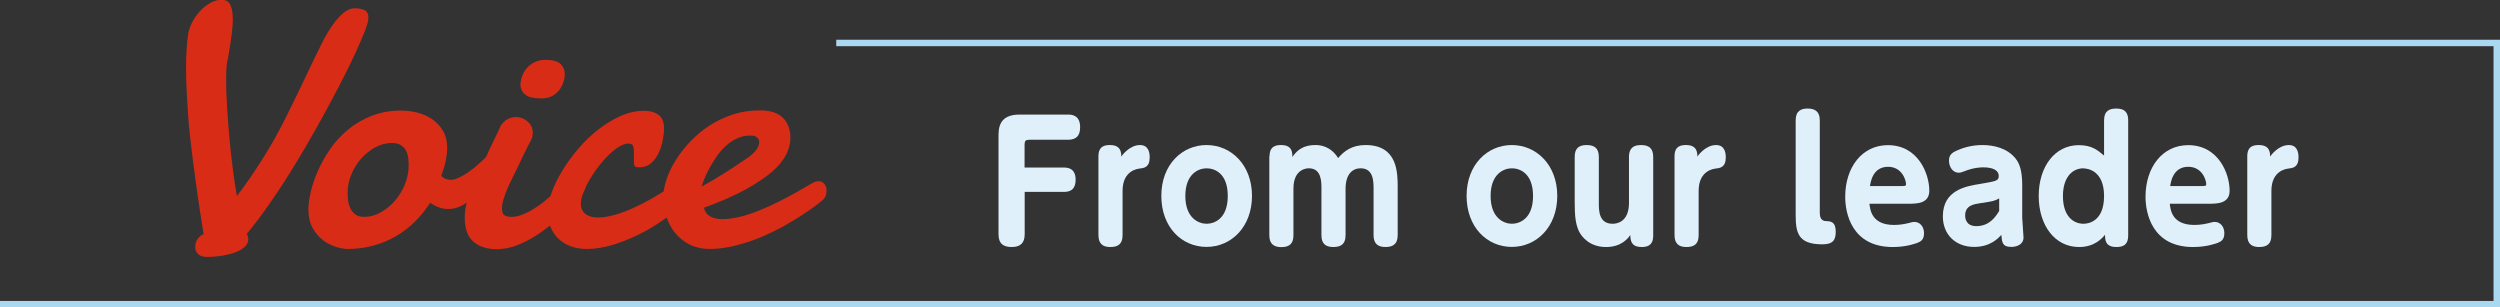 <?xml version="1.0" encoding="UTF-8"?>
<svg id="_レイヤー_2" data-name="レイヤー_2" xmlns="http://www.w3.org/2000/svg" viewBox="0 0 232.17 28.55">
  <rect x="0" y="0" width="232.17" height="28.55" fill="#333333" stroke="none"/>
  <defs>
    <style>
      .cls-1 {
        fill: #e0f0fa;
      }

      .cls-2 {
        fill: #d92c16;
      }

      .cls-3 {
        fill: none;
        stroke: #abd8f1;
        stroke-miterlimit: 10;
        stroke-width: .6px;
      }
    </style>
  </defs>
  <g id="_レイヤー_1-2" data-name="レイヤー_1">
    <g>
      <polyline class="cls-3" points="77.66 3.99 231.87 3.99 231.87 28.25 0 28.25"/>
      <path class="cls-2" d="M34.19,1.86c-.02.23-.14.59-.33,1.09-.2.5-.46,1.1-.77,1.79-.31.69-.68,1.45-1.1,2.28-.42.83-.87,1.69-1.35,2.58-.48.89-.97,1.79-1.49,2.7-.51.91-1.03,1.79-1.54,2.63-.85,1.41-1.68,2.7-2.49,3.86-.8,1.16-1.54,2.14-2.2,2.92.09.17.14.34.14.51,0,.26-.11.49-.33.7-.22.21-.51.38-.87.51-.36.14-.77.24-1.22.32-.46.07-.92.11-1.4.11-.37,0-.64-.08-.83-.25-.19-.17-.28-.38-.28-.64,0-.32.08-.58.23-.79.15-.21.34-.35.55-.44-.03-.24-.09-.6-.17-1.08-.08-.48-.17-1.03-.26-1.66-.09-.63-.19-1.3-.29-2.03-.1-.73-.2-1.46-.29-2.2-.09-.74-.18-1.47-.26-2.18-.08-.71-.14-1.36-.17-1.94-.06-.82-.1-1.6-.14-2.32-.03-.73-.05-1.42-.05-2.07,0-.62.02-1.18.05-1.7.04-.52.08-.98.14-1.38.07-.41.21-.81.42-1.19s.46-.72.75-1.03c.29-.3.61-.54.95-.72.34-.18.68-.26,1.01-.26.38,0,.64.16.79.47.15.31.23.75.23,1.33,0,.36-.03.78-.08,1.24-.06.46-.12.9-.19,1.31-.07.43-.13.79-.17,1.06l-.09.39c-.03.21-.06.45-.07.73-.01.28-.02.6-.02.95,0,.73.03,1.57.09,2.51.06.95.13,1.91.22,2.9.09.99.2,1.95.32,2.88.12.93.24,1.75.37,2.46.79-1.03,1.58-2.18,2.39-3.46.81-1.28,1.56-2.62,2.24-4.01.58-1.15,1.15-2.33,1.72-3.54.57-1.21,1.14-2.39,1.72-3.54,1.05-1.93,2.01-2.89,2.87-2.89.36,0,.67.06.91.17.24.11.36.34.36.67,0,.1,0,.18-.02.24"/>
      <path class="cls-2" d="M37.29,10.27c.43,0,.9.06,1.39.17.5.11.95.31,1.38.58.42.27.77.63,1.05,1.08.28.45.42,1.01.42,1.67,0,.34-.05.73-.14,1.17-.09.44-.23.9-.41,1.38.11.14.24.23.39.29.15.06.31.09.48.09.24,0,.51-.07.79-.21.29-.14.59-.31.9-.53.31-.22.61-.46.92-.74.31-.27.6-.55.87-.82.27-.27.52-.53.74-.78.22-.25.41-.45.55-.62.08-.08.18-.12.29-.12.16,0,.3.08.43.25.12.17.19.4.19.69s-.09.64-.27,1.03c-.18.39-.51.79-.98,1.21-.27.3-.59.64-.94,1.03-.35.39-.73.75-1.13,1.09-.4.34-.81.63-1.25.87-.43.24-.87.36-1.3.36-.3,0-.59-.04-.86-.14-.28-.09-.56-.24-.85-.44-.41.64-.88,1.22-1.4,1.74s-1.11.97-1.75,1.35c-.65.38-1.34.67-2.09.88-.75.21-1.54.32-2.39.32-.32,0-.69-.06-1.11-.19-.42-.13-.82-.33-1.21-.62-.38-.29-.7-.67-.97-1.14-.26-.47-.39-1.04-.39-1.71,0-.46.07-1,.22-1.64.15-.64.37-1.29.67-1.97.3-.68.68-1.35,1.14-2.02.46-.67,1.01-1.26,1.65-1.79.64-.53,1.37-.96,2.19-1.28.82-.32,1.73-.49,2.73-.49M36.4,13.28c-.54,0-1.05.13-1.55.4-.49.27-.93.62-1.32,1.06-.38.44-.69.93-.91,1.49-.23.55-.34,1.12-.34,1.7,0,.22.02.45.05.71.03.26.11.5.21.72.11.22.27.41.47.56.2.15.48.22.82.22.52,0,1.03-.14,1.53-.42.5-.28.94-.64,1.33-1.09.39-.45.69-.96.92-1.53.23-.57.34-1.15.34-1.73,0-.23-.01-.46-.04-.71-.03-.24-.1-.47-.21-.68-.11-.21-.26-.37-.47-.5s-.48-.2-.84-.2"/>
      <path class="cls-2" d="M46.45,11.76c.19-.32.42-.55.67-.68.25-.14.51-.21.77-.21.43,0,.8.14,1.12.42.31.28.47.63.47,1.07-.01.1-.03.21-.04.31-.02.1-.06.21-.11.31-.16.3-.29.55-.39.75-.1.21-.2.4-.28.57-.09.18-.17.35-.25.52-.08.17-.18.38-.29.62-.14.28-.29.6-.46.93-.17.34-.33.68-.49,1.03-.15.35-.28.7-.39,1.04-.11.34-.16.66-.16.94,0,.31.08.51.23.61.15.1.37.15.66.15.32,0,.65-.07,1-.21.35-.14.7-.31,1.05-.53.35-.21.7-.46,1.04-.74.34-.28.66-.56.97-.85.3-.29.58-.56.84-.82.26-.26.47-.49.64-.7.23-.22.46-.32.68-.32.21,0,.37.09.5.27.13.18.2.42.2.7,0,.26-.07.54-.2.84-.13.3-.34.58-.64.84-.58.59-1.17,1.16-1.78,1.7-.6.54-1.22,1.02-1.85,1.44-.63.42-1.27.75-1.9,1-.64.25-1.28.38-1.93.38-.92,0-1.65-.24-2.18-.71-.53-.47-.79-1.21-.79-2.21,0-.52.07-1.04.22-1.54.15-.5.33-.99.53-1.46.21-.47.42-.93.65-1.37.23-.44.42-.86.58-1.26.06-.15.16-.38.3-.68.14-.31.29-.62.45-.94.18-.38.38-.77.58-1.2M48.33,7.91c0-.26.05-.53.15-.81.1-.28.24-.53.43-.76.19-.23.44-.41.73-.56.29-.15.63-.22,1.03-.22.66,0,1.12.13,1.39.38.26.26.39.58.39.97,0,.22-.04.46-.13.72-.08.26-.21.5-.38.73-.17.22-.39.41-.67.56-.27.15-.6.22-.97.22-.71,0-1.2-.11-1.49-.33-.29-.22-.45-.52-.48-.88"/>
      <path class="cls-2" d="M61.67,11.84c0,.35-.04.74-.12,1.17-.08.43-.21.83-.39,1.21-.18.38-.42.69-.7.94-.29.25-.64.38-1.06.38-.23,0-.37-.03-.44-.1-.06-.07-.09-.19-.09-.36,0-.1,0-.25,0-.45,0-.2,0-.39,0-.57,0-.21-.03-.38-.08-.52-.06-.14-.2-.21-.43-.21-.26,0-.55.1-.88.3-.33.2-.65.46-.97.78-.33.32-.64.68-.95,1.08-.31.4-.58.82-.83,1.23-.24.42-.44.82-.58,1.21-.14.39-.21.72-.21.99,0,.4.14.71.42.94.28.23.66.34,1.14.34.51,0,1.06-.09,1.64-.26.58-.17,1.16-.39,1.73-.65.58-.26,1.13-.55,1.67-.86.54-.31,1.02-.6,1.46-.88.44-.28.81-.52,1.1-.72.3-.2.49-.32.58-.37.18-.09.35-.14.51-.14.14,0,.25.03.35.09.1.06.17.14.23.22.06.09.1.18.12.27.02.1.03.18.03.25,0,.1-.01.23-.03.37-.02.14-.11.3-.26.49-.06.07-.24.24-.55.52-.31.28-.72.61-1.21.98-.49.38-1.07.78-1.71,1.21-.64.43-1.33.82-2.07,1.17-.74.35-1.5.65-2.28.88-.79.23-1.56.35-2.32.35-.58,0-1.1-.09-1.55-.27-.45-.18-.83-.43-1.14-.74-.31-.31-.54-.68-.7-1.1-.16-.42-.24-.87-.24-1.33,0-.51.12-1.1.36-1.77.24-.67.57-1.35.99-2.04.42-.7.92-1.38,1.49-2.05.57-.67,1.19-1.27,1.86-1.79.67-.52,1.36-.94,2.08-1.26.72-.32,1.46-.48,2.2-.48.25,0,.49.03.71.09.22.06.42.15.58.26.16.12.3.28.39.49s.15.45.15.74"/>
      <path class="cls-2" d="M70.58,10.25c.95,0,1.65.23,2.12.68.47.46.7,1.09.7,1.9,0,.48-.12.98-.38,1.5-.25.52-.68,1.06-1.3,1.6s-1.44,1.09-2.47,1.66c-1.03.57-2.32,1.13-3.87,1.7.06.33.23.59.53.78.3.19.69.28,1.18.28.52,0,1.08-.08,1.68-.23.6-.15,1.19-.35,1.78-.59.59-.24,1.16-.5,1.72-.78.56-.28,1.06-.54,1.51-.79.45-.25.83-.47,1.13-.65.3-.18.51-.3.61-.34.1-.07.2-.11.28-.12.09-.01.16-.02.23-.02.14,0,.25.03.34.09.09.06.17.14.23.22.06.09.1.18.13.27.02.1.03.18.03.25,0,.1-.01.22-.03.37-.02.14-.11.31-.26.49-.06.06-.25.21-.57.46-.32.25-.74.55-1.26.89-.51.34-1.11.7-1.79,1.09-.68.38-1.4.73-2.15,1.05-.76.32-1.55.58-2.37.79-.82.21-1.63.32-2.43.32-.68,0-1.29-.13-1.82-.39-.53-.26-.98-.62-1.35-1.06-.37-.44-.65-.96-.84-1.54-.2-.58-.29-1.19-.29-1.83,0-.49.1-1.03.29-1.61.19-.59.47-1.18.84-1.77.36-.59.81-1.17,1.34-1.74.53-.56,1.12-1.06,1.79-1.5.66-.43,1.39-.78,2.18-1.04.79-.26,1.64-.39,2.54-.39M69.97,12.61c-.06-.01-.11-.02-.15-.02h-.15c-.43,0-.84.08-1.21.26-.38.17-.72.4-1.03.68-.31.28-.59.6-.84.95-.24.35-.46.7-.66,1.05-.19.35-.36.68-.49,1-.13.32-.23.59-.3.8.4-.21.81-.44,1.24-.7.43-.26.83-.51,1.21-.75.38-.24.7-.46.98-.65.28-.19.47-.32.59-.39.51-.32.86-.62,1.06-.9.19-.28.29-.52.29-.73,0-.17-.05-.31-.16-.41-.11-.1-.23-.17-.37-.19"/>
      <path class="cls-1" d="M98.79,15.56c.27,0,1.1,0,1.1,1.12,0,1.04-.64,1.14-1.1,1.14h-3.63v3.93c0,.78-.36,1.19-1.2,1.19-.74,0-1.23-.27-1.23-1.19v-9.03c0-.76,0-2.08,1.95-2.08h4.49c.28,0,1.14,0,1.14,1.17,0,.82-.38,1.17-1.14,1.17h-3.58c-.34,0-.44.1-.44.46v2.12h3.63Z"/>
      <path class="cls-1" d="M102.01,14.51c0-.95.6-1.04,1.07-1.04,1.03,0,1.05.71,1.05,1.07.06-.09.76-1.07,1.74-1.07.81,0,.9.74.9,1.14,0,.95-.54,1-.98,1.05-.1.02-1.54.15-1.54,2.06v4.12c0,.82-.41,1.1-1.14,1.1-.61,0-1.1-.23-1.1-1.1v-7.34Z"/>
      <path class="cls-1" d="M112.05,13.47c2.28,0,4.22,1.84,4.22,4.72s-1.92,4.74-4.22,4.74-4.2-1.83-4.2-4.74,1.94-4.72,4.2-4.72M112.05,20.78c.71,0,1.97-.45,1.97-2.58s-1.24-2.57-1.97-2.57-1.97.5-1.97,2.57,1.25,2.58,1.97,2.58"/>
      <path class="cls-1" d="M117.9,14.51c0-.95.61-1.04,1.07-1.04,1.05,0,1.05.71,1.05,1.11.3-.42.81-1.11,2.14-1.11.44,0,1.41.09,2.11,1.21.57-.67,1.3-1.21,2.55-1.21,2.98,0,2.98,2.58,2.98,3.93v4.44c0,.88-.5,1.1-1.14,1.1-.74,0-1.1-.35-1.1-1.1v-4.31c0-.66,0-1.9-1.2-1.9-.71,0-1.4.49-1.4,1.9v4.31c0,.9-.51,1.1-1.14,1.1-.76,0-1.1-.35-1.1-1.1v-4.32c0-.66,0-1.89-1.17-1.89-.17,0-1.43.04-1.43,1.88v4.34c0,.82-.41,1.1-1.14,1.1s-1.1-.35-1.1-1.1v-7.34Z"/>
      <path class="cls-1" d="M140.4,13.47c2.28,0,4.22,1.84,4.22,4.72s-1.92,4.74-4.22,4.74-4.2-1.83-4.2-4.74,1.94-4.72,4.2-4.72M140.4,20.78c.71,0,1.97-.45,1.97-2.58s-1.24-2.57-1.97-2.57-1.97.5-1.97,2.57,1.25,2.58,1.97,2.58"/>
      <path class="cls-1" d="M146.24,14.57c0-.75.34-1.1,1.1-1.1.71,0,1.14.27,1.14,1.1v4.27c0,.72,0,1.94,1.28,1.94.31,0,1.52-.09,1.52-1.94v-4.27c0-.55.18-1.1,1.11-1.1.71,0,1.14.27,1.14,1.1v7.34c0,.78-.43,1.03-1.05,1.03-.76,0-1.07-.3-1.08-1.11-.2.29-.81,1.11-2.25,1.11-1.57,0-2.29-1-2.52-1.47-.31-.67-.39-1.41-.39-2.67v-4.23Z"/>
      <path class="cls-1" d="M155.51,14.51c0-.95.6-1.04,1.07-1.04,1.03,0,1.05.71,1.05,1.07.06-.09.76-1.07,1.74-1.07.81,0,.9.74.9,1.14,0,.95-.54,1-.98,1.05-.1.02-1.54.15-1.54,2.06v4.12c0,.82-.41,1.1-1.14,1.1-.61,0-1.1-.23-1.1-1.1v-7.34Z"/>
      <path class="cls-1" d="M166.76,11.18c0-.88.5-1.1,1.1-1.1s1.14.2,1.14,1.1v8.53c0,.24,0,.81.57.82.4.02.91.02.91.98,0,.76-.23,1.18-1.24,1.18-2.29,0-2.48-1.1-2.48-2.78v-8.74Z"/>
      <path class="cls-1" d="M173.61,18.91c.07.62.23,1.98,2.29,1.98.6,0,1.08-.11,1.37-.18.36-.1.39-.1.53-.1.48,0,.88.42.88,1.04s-.3.78-.63.91c-.13.04-.97.38-2.27.38-3.82,0-4.42-3.15-4.42-4.66,0-2.76,1.58-4.8,3.96-4.8,2.84,0,3.85,2.68,3.85,4.23,0,1.21-1.17,1.21-1.95,1.21h-3.62ZM176.75,17.27c.14,0,.26,0,.26-.16,0-.36-.36-1.62-1.67-1.62-1.41,0-1.62,1.4-1.68,1.79h3.09Z"/>
      <path class="cls-1" d="M187.81,20.37c0,.27.11,1.44.11,1.68,0,.69-.68.88-1.13.88-.84,0-.87-.42-.93-1.12-.27.3-1.01,1.12-2.52,1.12-1.71,0-2.91-1.12-2.91-2.84,0-2.46,2.18-2.8,3.46-3.01,1.51-.26,1.73-.28,1.73-.75s-.47-.79-1.44-.79c-.23,0-.93.03-1.71.35-.2.07-.37.15-.57.15-.57,0-.9-.57-.9-1.11,0-.5.21-.72.73-.95.46-.21,1.3-.51,2.37-.51s2.32.29,3.09,1.26c.33.42.61,1.05.61,2.46v3.18ZM185.67,18.42c-.43.24-.57.27-1.77.45-.6.09-1.4.21-1.4,1.14,0,.21.04.99,1.04.99,1.25,0,1.81-.91,2.12-1.41v-1.17Z"/>
      <path class="cls-1" d="M197.64,21.89c0,.85-.47,1.05-1.1,1.05-1.03,0-1.05-.67-1.05-1.14-.27.33-.97,1.14-2.41,1.14-2.28,0-3.75-2.05-3.75-4.74s1.47-4.72,3.73-4.72c1.23,0,1.78.5,2.34.97v-3.27c0-.88.49-1.1,1.14-1.1.93,0,1.1.54,1.1,1.1v10.71ZM193.49,15.63c-1.08,0-1.91.88-1.91,2.58,0,1.86.96,2.57,1.91,2.57.48,0,1.91-.23,1.91-2.58s-1.51-2.56-1.91-2.56"/>
      <path class="cls-1" d="M201.5,18.91c.07.62.23,1.98,2.29,1.98.6,0,1.08-.11,1.37-.18.36-.1.39-.1.53-.1.48,0,.88.42.88,1.04s-.3.78-.63.91c-.13.04-.97.38-2.27.38-3.82,0-4.42-3.15-4.42-4.66,0-2.76,1.58-4.8,3.96-4.8,2.84,0,3.85,2.68,3.85,4.23,0,1.21-1.17,1.21-1.95,1.21h-3.62ZM204.63,17.27c.14,0,.26,0,.26-.16,0-.36-.36-1.62-1.67-1.62-1.41,0-1.62,1.4-1.68,1.79h3.09Z"/>
      <path class="cls-1" d="M208.7,14.51c0-.95.6-1.04,1.07-1.04,1.03,0,1.05.71,1.05,1.07.06-.09.76-1.07,1.74-1.07.81,0,.9.74.9,1.14,0,.95-.54,1-.98,1.05-.1.02-1.54.15-1.54,2.06v4.12c0,.82-.41,1.1-1.14,1.1-.61,0-1.1-.23-1.1-1.1v-7.34Z"/>
    </g>
  </g>
</svg>